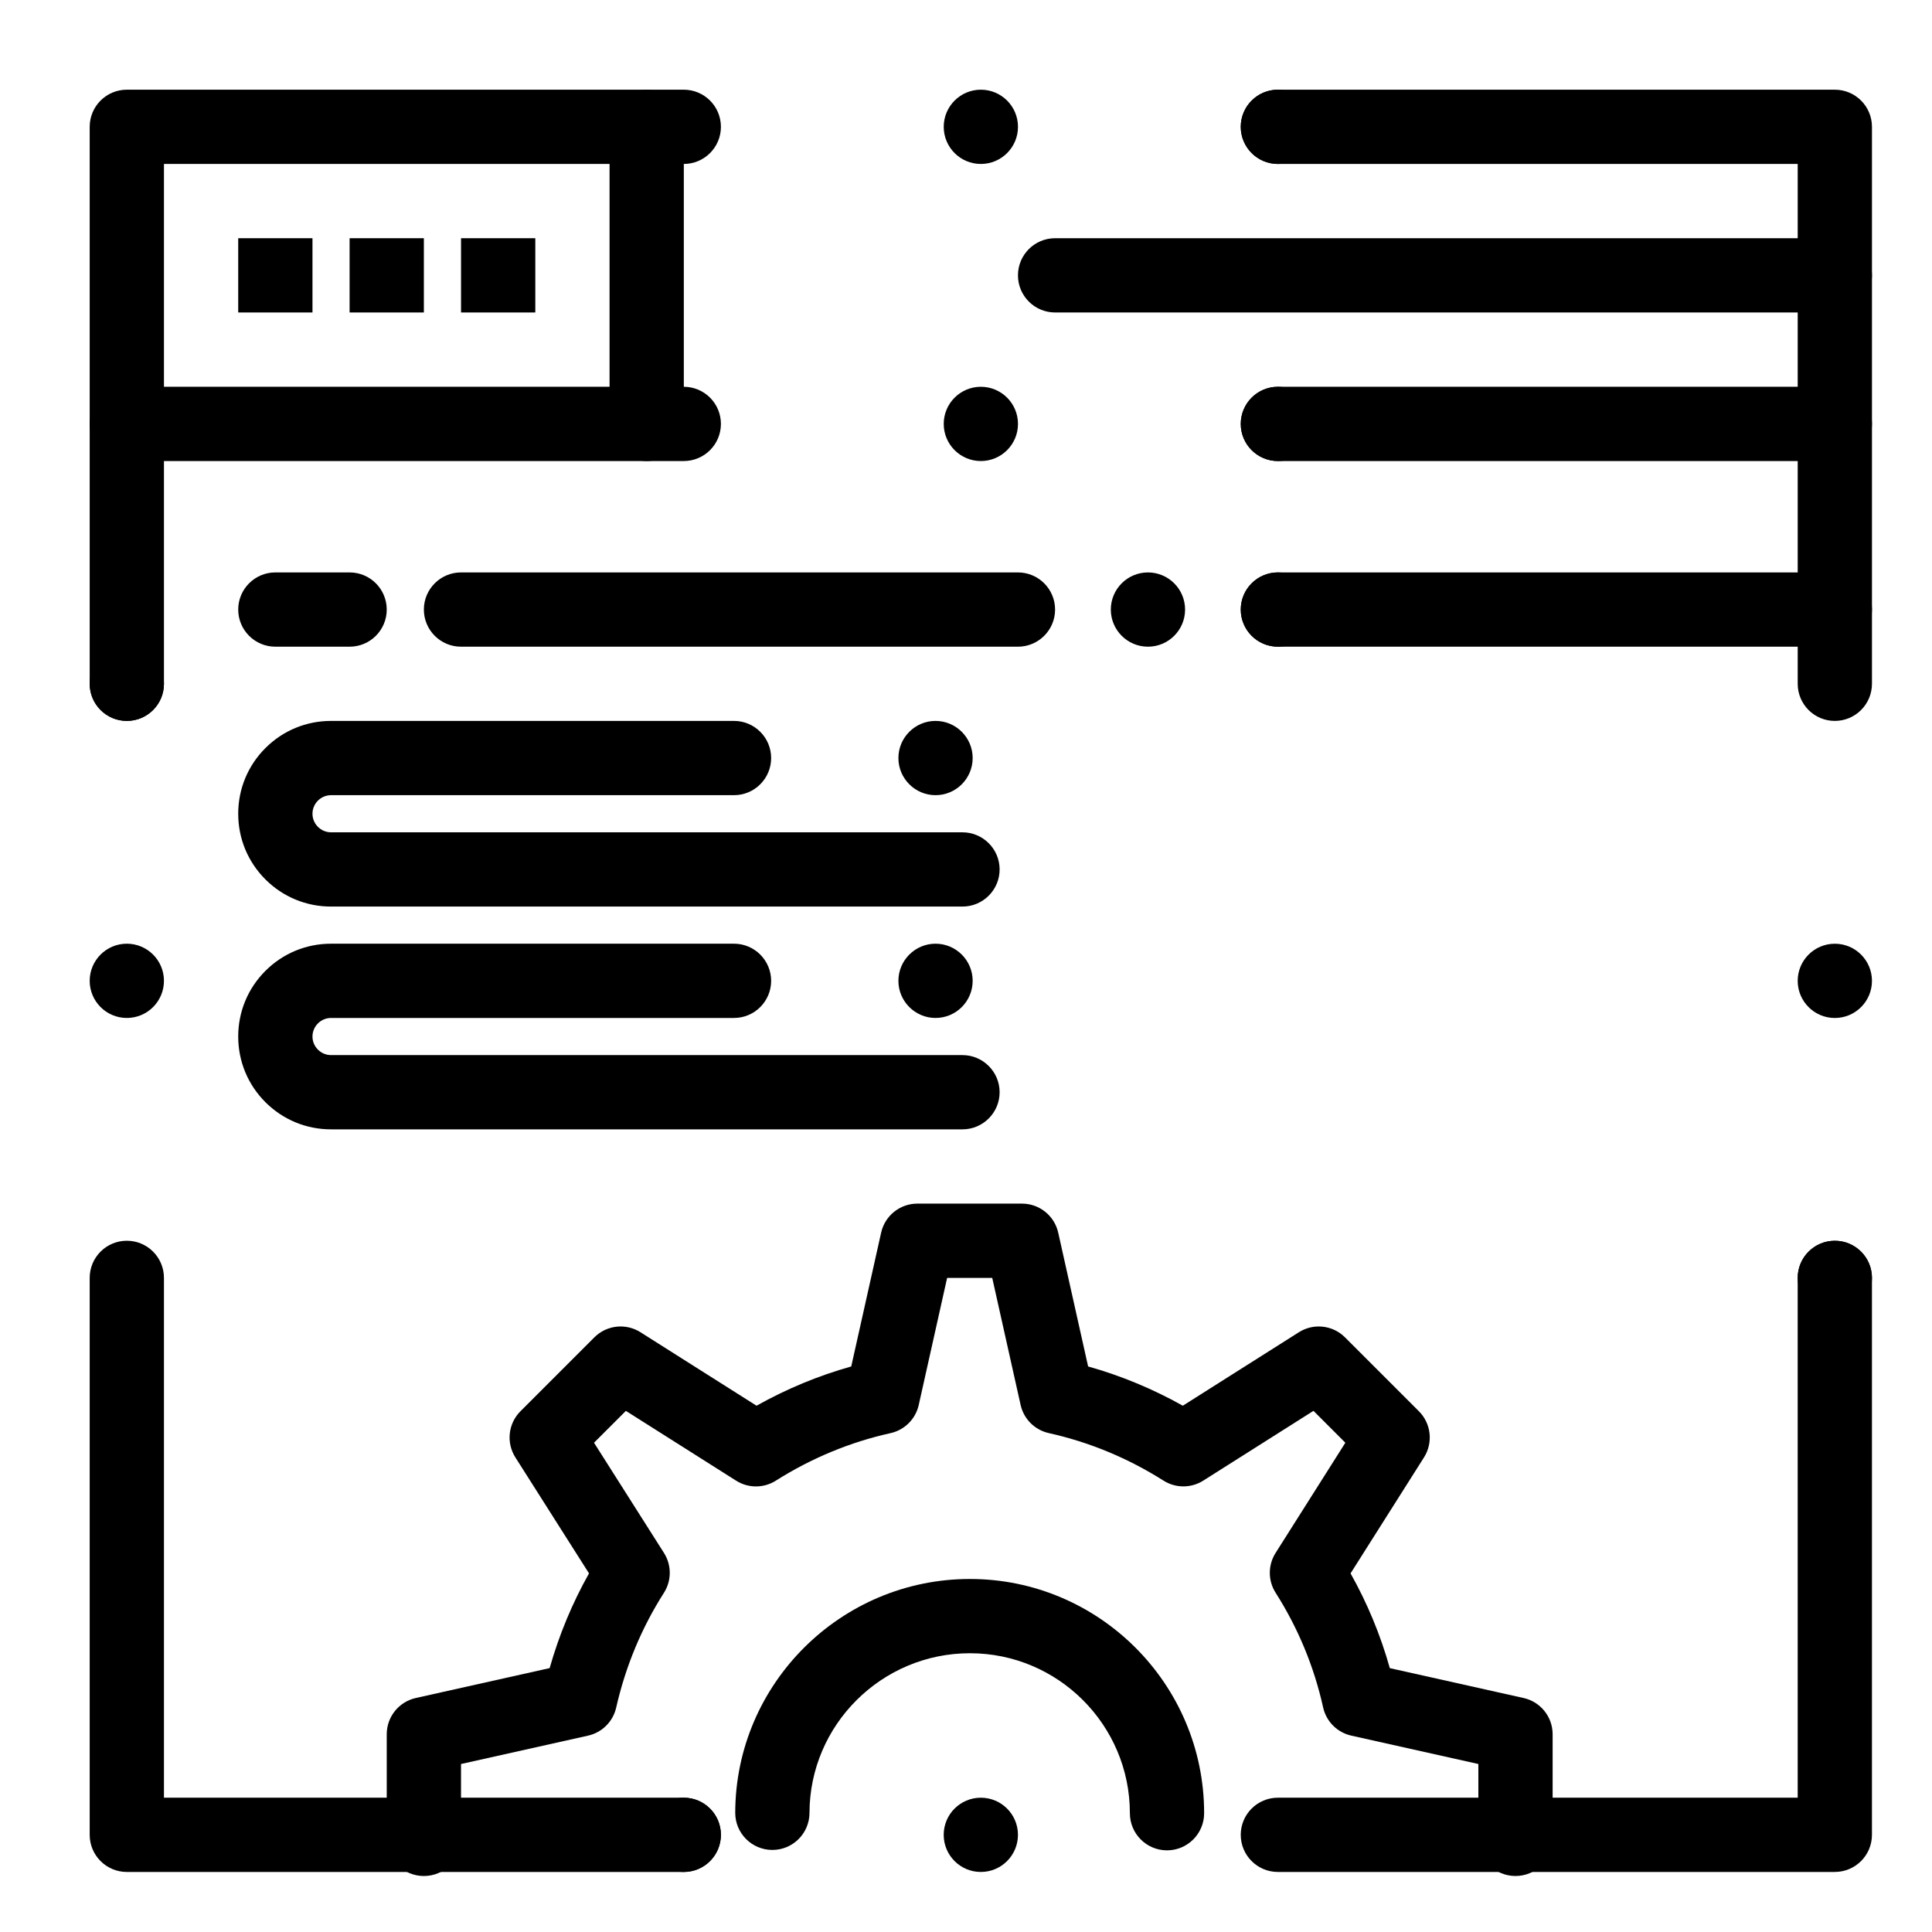 <?xml version="1.0" encoding="UTF-8"?>
<!-- Uploaded to: ICON Repo, www.svgrepo.com, Generator: ICON Repo Mixer Tools -->
<svg fill="#000000" width="800px" height="800px" version="1.1" viewBox="144 144 512 512" xmlns="http://www.w3.org/2000/svg">
 <g>
  <path d="m630.25 640.09h-147.6c-5.434 0-9.84-4.406-9.84-9.84s4.406-9.84 9.84-9.84h137.76l-0.004-137.76c0-5.434 4.406-9.84 9.84-9.84s9.84 4.406 9.84 9.84v147.6c0 5.43-4.406 9.836-9.84 9.836z"/>
  <path d="m394.09 630.25c0-5.434 4.41-9.84 9.84-9.84 5.434 0 9.84 4.406 9.84 9.84s-4.41 9.84-9.84 9.84c-5.43 0-9.84-4.406-9.84-9.84zm-78.719 0c0-5.434 4.41-9.84 9.84-9.84 5.434 0 9.84 4.406 9.84 9.84s-4.41 9.84-9.84 9.84c-5.434 0-9.84-4.406-9.84-9.84z"/>
  <path d="m325.21 640.09h-147.6c-5.434 0-9.84-4.406-9.84-9.84v-147.6c0-5.434 4.406-9.84 9.84-9.84 5.434 0 9.84 4.406 9.84 9.84v137.76h137.76c5.434 0 9.84 4.406 9.84 9.84 0 5.43-4.406 9.836-9.84 9.836z"/>
  <path d="m167.77 403.93c0-5.434 4.41-9.84 9.84-9.84 5.434 0 9.84 4.41 9.84 9.84 0 5.434-4.41 9.84-9.84 9.84-5.43 0-9.84-4.406-9.84-9.84zm0-78.719c0-5.434 4.41-9.84 9.84-9.84 5.434 0 9.84 4.41 9.84 9.84 0 5.434-4.41 9.84-9.84 9.84-5.43 0-9.84-4.41-9.84-9.84z"/>
  <path d="m177.61 335.05c-5.434 0-9.84-4.406-9.84-9.84v-147.6c0-5.434 4.406-9.84 9.84-9.84h147.6c5.434 0 9.84 4.406 9.84 9.84 0 5.434-4.406 9.84-9.84 9.84h-137.76v137.76c0 5.434-4.406 9.84-9.84 9.84z"/>
  <path d="m472.82 177.61c0-5.434 4.406-9.84 9.84-9.84s9.84 4.41 9.84 9.84c0 5.434-4.41 9.84-9.84 9.84-5.434 0-9.84-4.406-9.84-9.84zm-78.723 0c0-5.434 4.41-9.84 9.84-9.84 5.434 0 9.84 4.41 9.84 9.84 0 5.434-4.41 9.84-9.84 9.84-5.43 0-9.84-4.406-9.84-9.84z"/>
  <path d="m630.25 335.05c-5.434 0-9.84-4.406-9.84-9.84v-137.76h-137.76c-5.434 0-9.84-4.406-9.84-9.84 0-5.434 4.406-9.84 9.84-9.84h147.6c5.434 0 9.84 4.406 9.84 9.84v147.6c-0.004 5.434-4.41 9.84-9.844 9.84z"/>
  <path d="m620.41 482.66c0-5.434 4.406-9.84 9.84-9.84s9.84 4.406 9.84 9.84-4.41 9.84-9.84 9.84c-5.43 0-9.84-4.41-9.84-9.84zm0-78.723c0-5.434 4.406-9.84 9.84-9.84s9.84 4.41 9.84 9.84c0 5.434-4.41 9.84-9.84 9.84-5.43 0-9.84-4.406-9.84-9.84z"/>
  <path d="m325.21 266.18h-147.6c-5.434 0-9.84-4.406-9.84-9.84 0-5.434 4.406-9.84 9.84-9.84h147.6c5.434 0 9.84 4.406 9.84 9.84 0 5.434-4.406 9.84-9.84 9.84z"/>
  <path d="m472.82 256.34c0-5.434 4.406-9.84 9.84-9.84s9.84 4.41 9.84 9.84c0 5.434-4.41 9.84-9.84 9.84-5.434 0-9.84-4.41-9.84-9.84zm-78.723 0c0-5.434 4.41-9.84 9.84-9.84 5.434 0 9.84 4.41 9.84 9.84 0 5.434-4.41 9.84-9.84 9.84-5.43 0-9.84-4.41-9.84-9.84z"/>
  <path d="m630.25 266.18h-147.6c-5.434 0-9.84-4.406-9.84-9.84 0-5.434 4.406-9.84 9.84-9.84h147.6c5.434 0 9.84 4.406 9.84 9.84-0.004 5.434-4.41 9.84-9.844 9.84z"/>
  <path d="m315.38 266.18c-5.434 0-9.84-4.406-9.84-9.84v-78.723c0-5.434 4.406-9.84 9.84-9.84s9.84 4.406 9.84 9.84v78.719c0 5.438-4.406 9.844-9.84 9.844z"/>
  <path d="m630.25 226.81h-206.64c-5.434 0-9.84-4.406-9.84-9.84s4.406-9.84 9.84-9.84h206.64c5.434 0 9.84 4.406 9.84 9.84 0 5.438-4.406 9.84-9.84 9.84z"/>
  <path d="m453.27 634.36c-5.434 0-9.84-4.406-9.84-9.84 0-23.379-19.02-42.395-42.395-42.395-23.395 0-42.465 18.98-42.512 42.309-0.012 5.43-4.414 9.82-9.84 9.82h-0.02c-5.434-0.012-9.832-4.426-9.82-9.859 0.07-34.16 27.969-61.949 62.191-61.949 34.23 0 62.074 27.848 62.074 62.074 0 5.43-4.406 9.84-9.84 9.84z"/>
  <path d="m545.62 641.16c-5.434 0-9.84-4.406-9.84-9.84v-19.84l-33.676-7.523c-3.727-0.832-6.633-3.742-7.461-7.469-2.402-10.812-6.637-21.039-12.59-30.391-2.047-3.215-2.051-7.324-0.012-10.547l18.492-29.211-8.449-8.449-29.211 18.492c-3.215 2.035-7.312 2.031-10.523 0.004-9.449-5.981-19.684-10.219-30.41-12.602-3.727-0.828-6.637-3.734-7.469-7.461l-7.519-33.668h-11.953l-7.523 33.676c-0.832 3.727-3.742 6.633-7.469 7.461-10.73 2.383-20.961 6.625-30.41 12.602-3.211 2.031-7.309 2.031-10.523-0.004l-29.211-18.492-8.441 8.441 18.539 29.207c2.047 3.227 2.043 7.348-0.016 10.57-5.91 9.258-10.168 19.492-12.652 30.422-0.844 3.707-3.742 6.594-7.449 7.422l-33.672 7.523v19.84c0 5.434-4.406 9.84-9.84 9.84-5.434 0-9.84-4.406-9.84-9.84l-0.004-27.727c0-4.609 3.199-8.598 7.695-9.605l35.48-7.926c2.5-8.809 5.992-17.215 10.43-25.102l-19.516-30.738c-2.469-3.891-1.91-8.973 1.348-12.23l19.582-19.582c3.254-3.254 8.332-3.82 12.223-1.355l30.758 19.473c7.977-4.469 16.379-7.953 25.098-10.406l7.922-35.457c1.004-4.496 4.996-7.695 9.602-7.695h27.723c4.609 0 8.598 3.199 9.605 7.695l7.922 35.457c8.715 2.449 17.117 5.934 25.098 10.406l30.758-19.473c3.887-2.461 8.965-1.902 12.223 1.355l19.582 19.582c3.254 3.258 3.816 8.332 1.355 12.223l-19.465 30.746c4.461 7.938 7.941 16.344 10.402 25.109l35.453 7.918c4.496 1.004 7.695 4.996 7.695 9.605v27.723c0 5.434-4.406 9.84-9.84 9.84z"/>
  <path d="m399.11 384.25h-167.38c-6.574 0-12.754-2.559-17.398-7.203-4.644-4.644-7.203-10.824-7.203-17.395 0-6.574 2.559-12.754 7.203-17.398 4.644-4.644 10.824-7.203 17.398-7.203h106.79c5.434 0 9.84 4.418 9.84 9.84s-4.41 9.84-9.84 9.84h-106.79c-2.707 0-4.922 2.215-4.922 4.922s2.215 4.91 4.922 4.922h167.34c5.41 0 9.82 4.398 9.84 9.801 0.02 5.418-4.371 9.855-9.801 9.875zm-7.184-29.52c-5.422 0-9.84-4.418-9.84-9.84s4.418-9.84 9.84-9.84c5.434 0 9.84 4.418 9.84 9.84s-4.406 9.84-9.84 9.84z"/>
  <path d="m399.11 443.29h-167.38c-6.574 0-12.754-2.559-17.398-7.203-4.644-4.641-7.203-10.82-7.203-17.395 0-6.574 2.559-12.754 7.203-17.398 4.644-4.644 10.824-7.203 17.398-7.203h106.79c5.434 0 9.84 4.418 9.84 9.84s-4.41 9.84-9.84 9.84h-106.79c-2.707 0-4.922 2.215-4.922 4.922 0 2.707 2.215 4.91 4.922 4.922h167.34c5.41 0 9.82 4.398 9.84 9.801 0.02 5.418-4.371 9.855-9.801 9.875zm-7.184-29.52c-5.422 0-9.84-4.418-9.84-9.84s4.418-9.84 9.84-9.84c5.434 0 9.84 4.418 9.84 9.84s-4.406 9.84-9.84 9.84z"/>
  <path d="m413.77 315.38h-147.6c-5.434 0-9.84-4.406-9.84-9.84s4.406-9.84 9.84-9.84h147.6c5.434 0 9.84 4.406 9.84 9.84-0.004 5.434-4.41 9.84-9.844 9.84z"/>
  <path d="m472.82 305.54c0-5.434 4.406-9.84 9.84-9.84s9.84 4.41 9.84 9.84c0 5.434-4.41 9.84-9.84 9.84-5.434 0-9.84-4.41-9.84-9.84zm-34.441 0c0-5.434 4.406-9.84 9.84-9.84s9.84 4.41 9.84 9.84c0 5.434-4.41 9.84-9.84 9.84-5.434 0-9.84-4.41-9.84-9.84z"/>
  <path d="m630.25 315.38h-147.6c-5.434 0-9.84-4.406-9.84-9.84s4.406-9.84 9.84-9.84h147.6c5.434 0 9.84 4.406 9.84 9.84-0.004 5.434-4.41 9.84-9.844 9.84z"/>
  <path d="m236.65 315.38h-19.68c-5.434 0-9.84-4.406-9.84-9.84s4.406-9.84 9.84-9.84h19.68c5.434 0 9.84 4.406 9.84 9.84s-4.402 9.84-9.84 9.84z"/>
  <path d="m207.13 207.13h19.68v19.68h-19.68z"/>
  <path d="m236.65 207.13h19.68v19.68h-19.68z"/>
  <path d="m266.18 207.13h19.68v19.68h-19.68z"/>
 </g>
</svg>